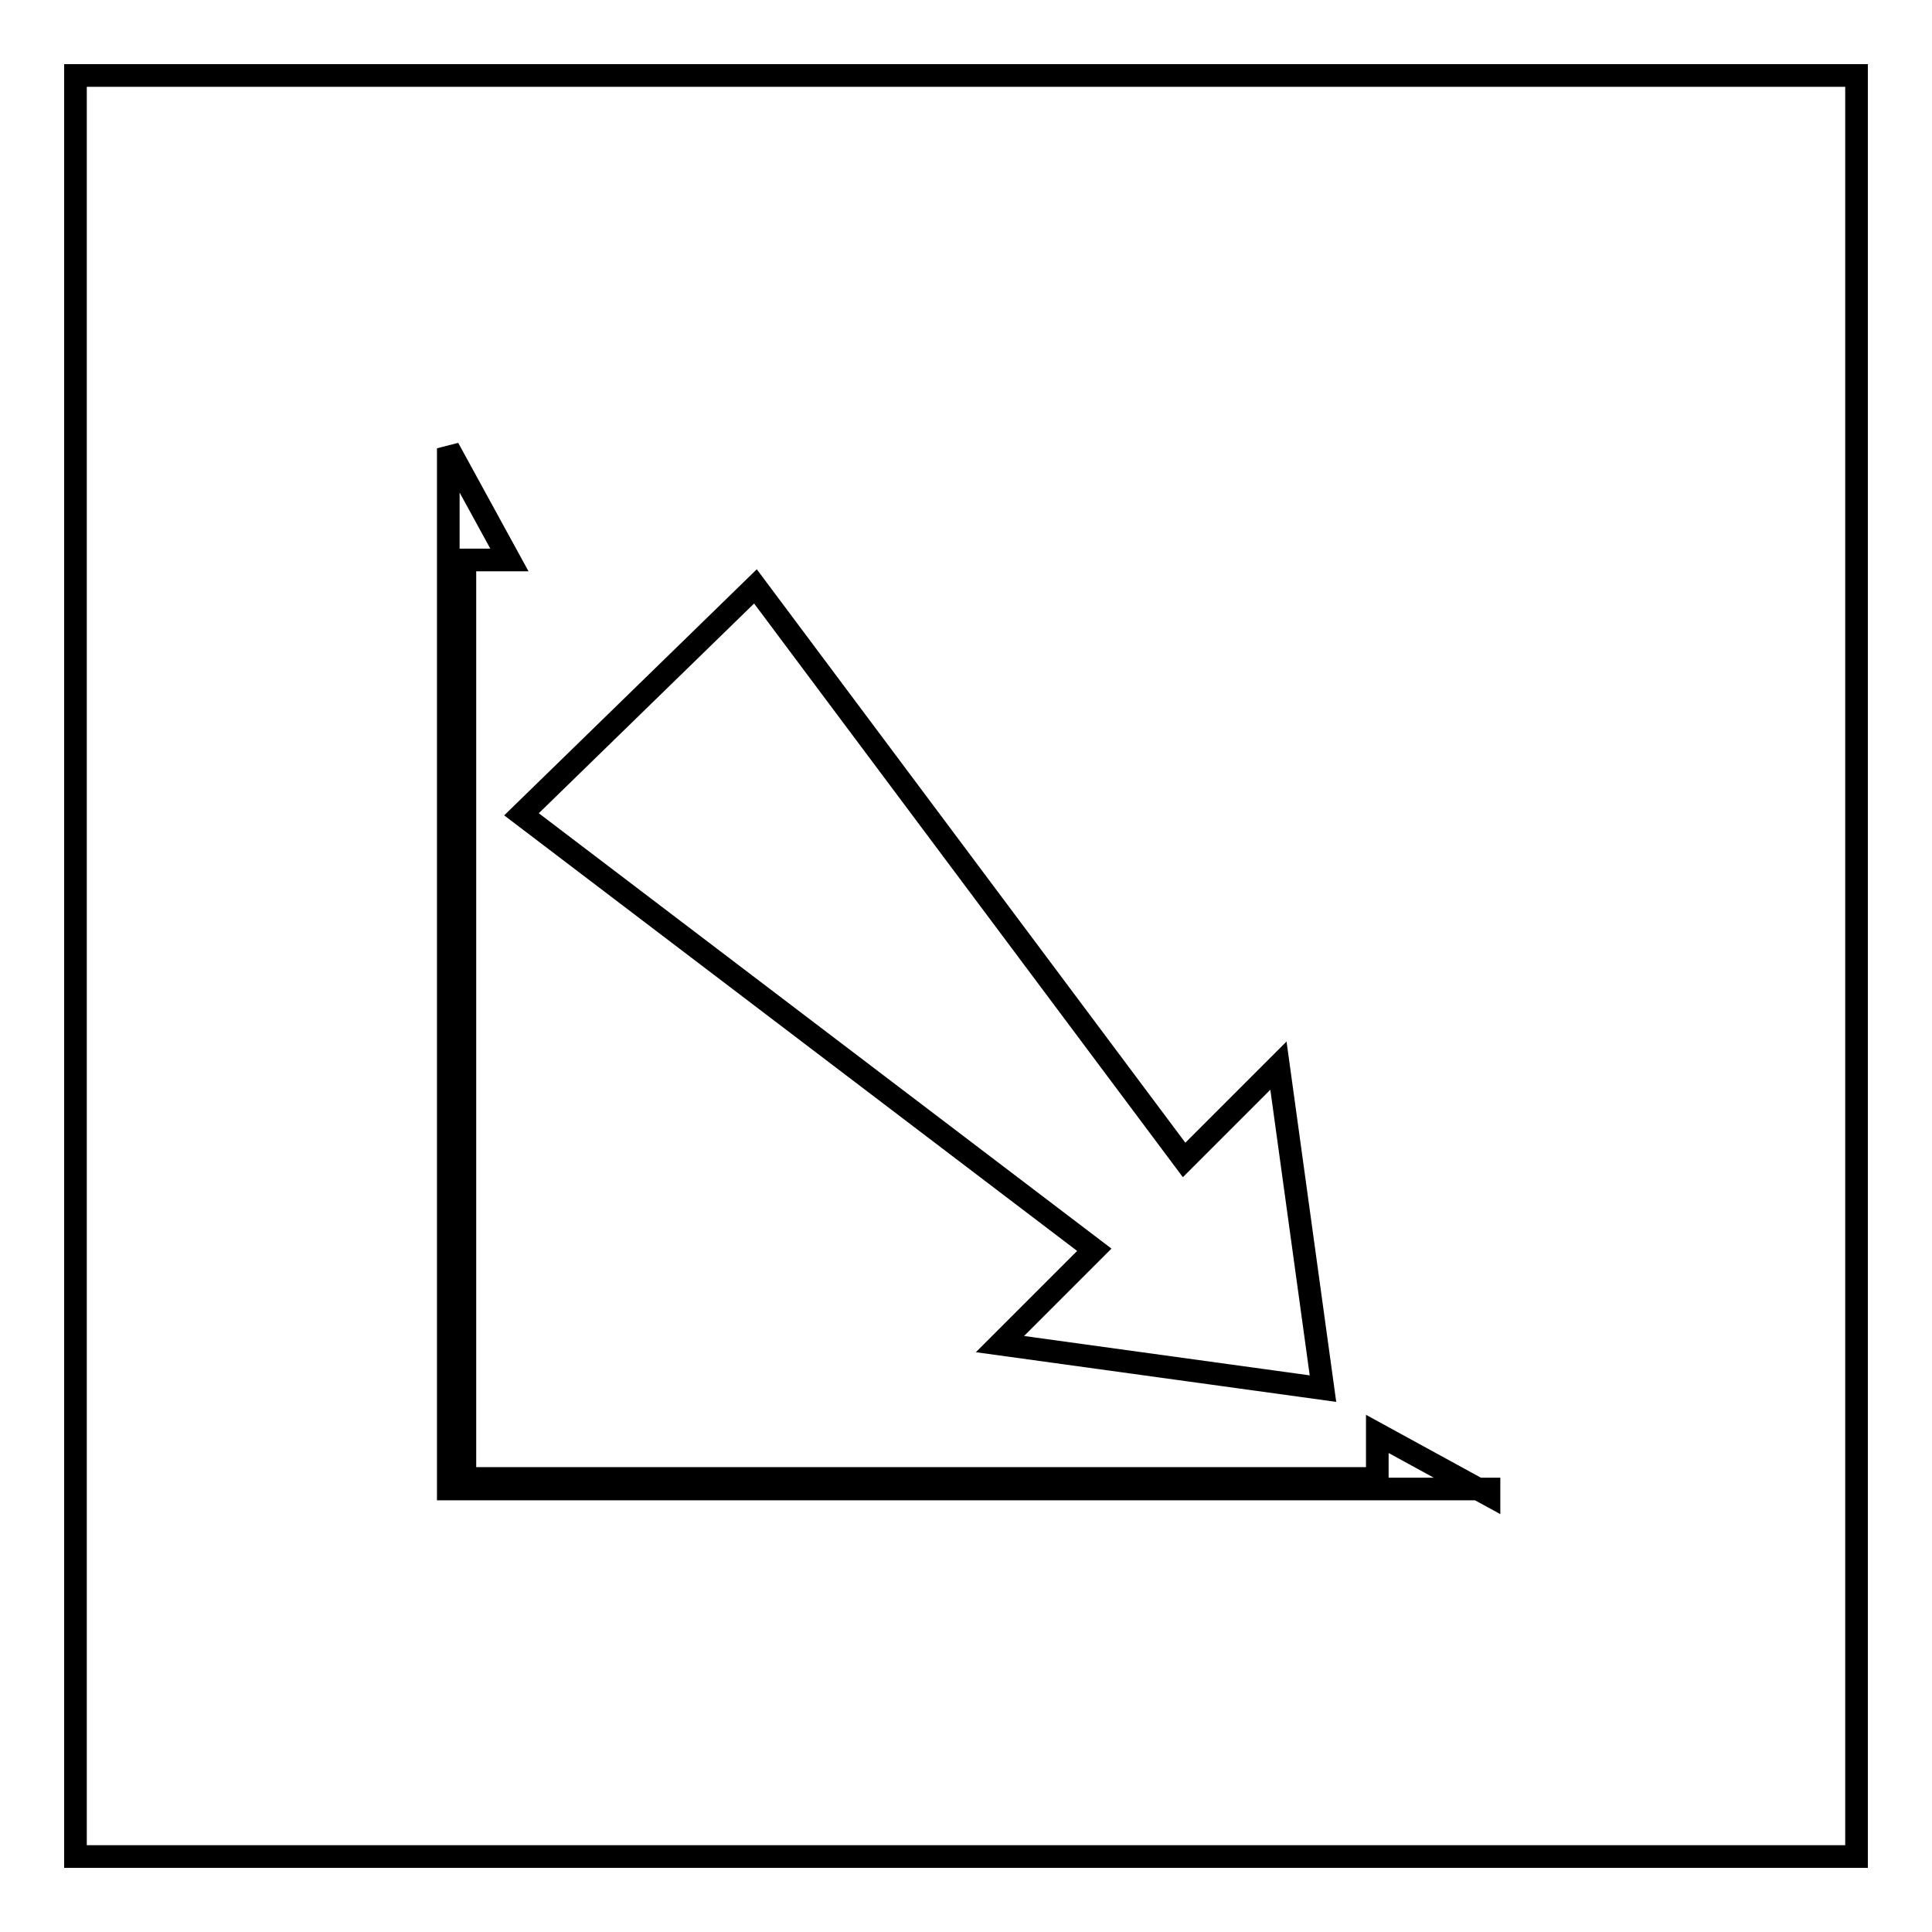 <?xml version="1.0" encoding="utf-8"?>
<!-- Svg Vector Icons : http://www.onlinewebfonts.com/icon -->
<!DOCTYPE svg PUBLIC "-//W3C//DTD SVG 1.1//EN" "http://www.w3.org/Graphics/SVG/1.1/DTD/svg11.dtd">
<svg version="1.1" xmlns="http://www.w3.org/2000/svg" xmlns:xlink="http://www.w3.org/1999/xlink" x="0px" y="0px" viewBox="0 0 256 256" enable-background="new 0 0 256 256" xml:space="preserve">
<g><g><path stroke-width="3" fill-opacity="0" stroke="#000000"  d="M246,246H10V10h236V246z M197.3,198.1l-14.8-8.1v5.9H61.6V74.2h5.9l-8.1-14.8v137.9l0,0l0,0h137.9V198.1z M145,165.6l-12.5,12.5l42.8,5.9l-5.9-42.8l-12.5,12.5l-56.8-76l-31,30.2L145,165.6z"/></g></g>
</svg>